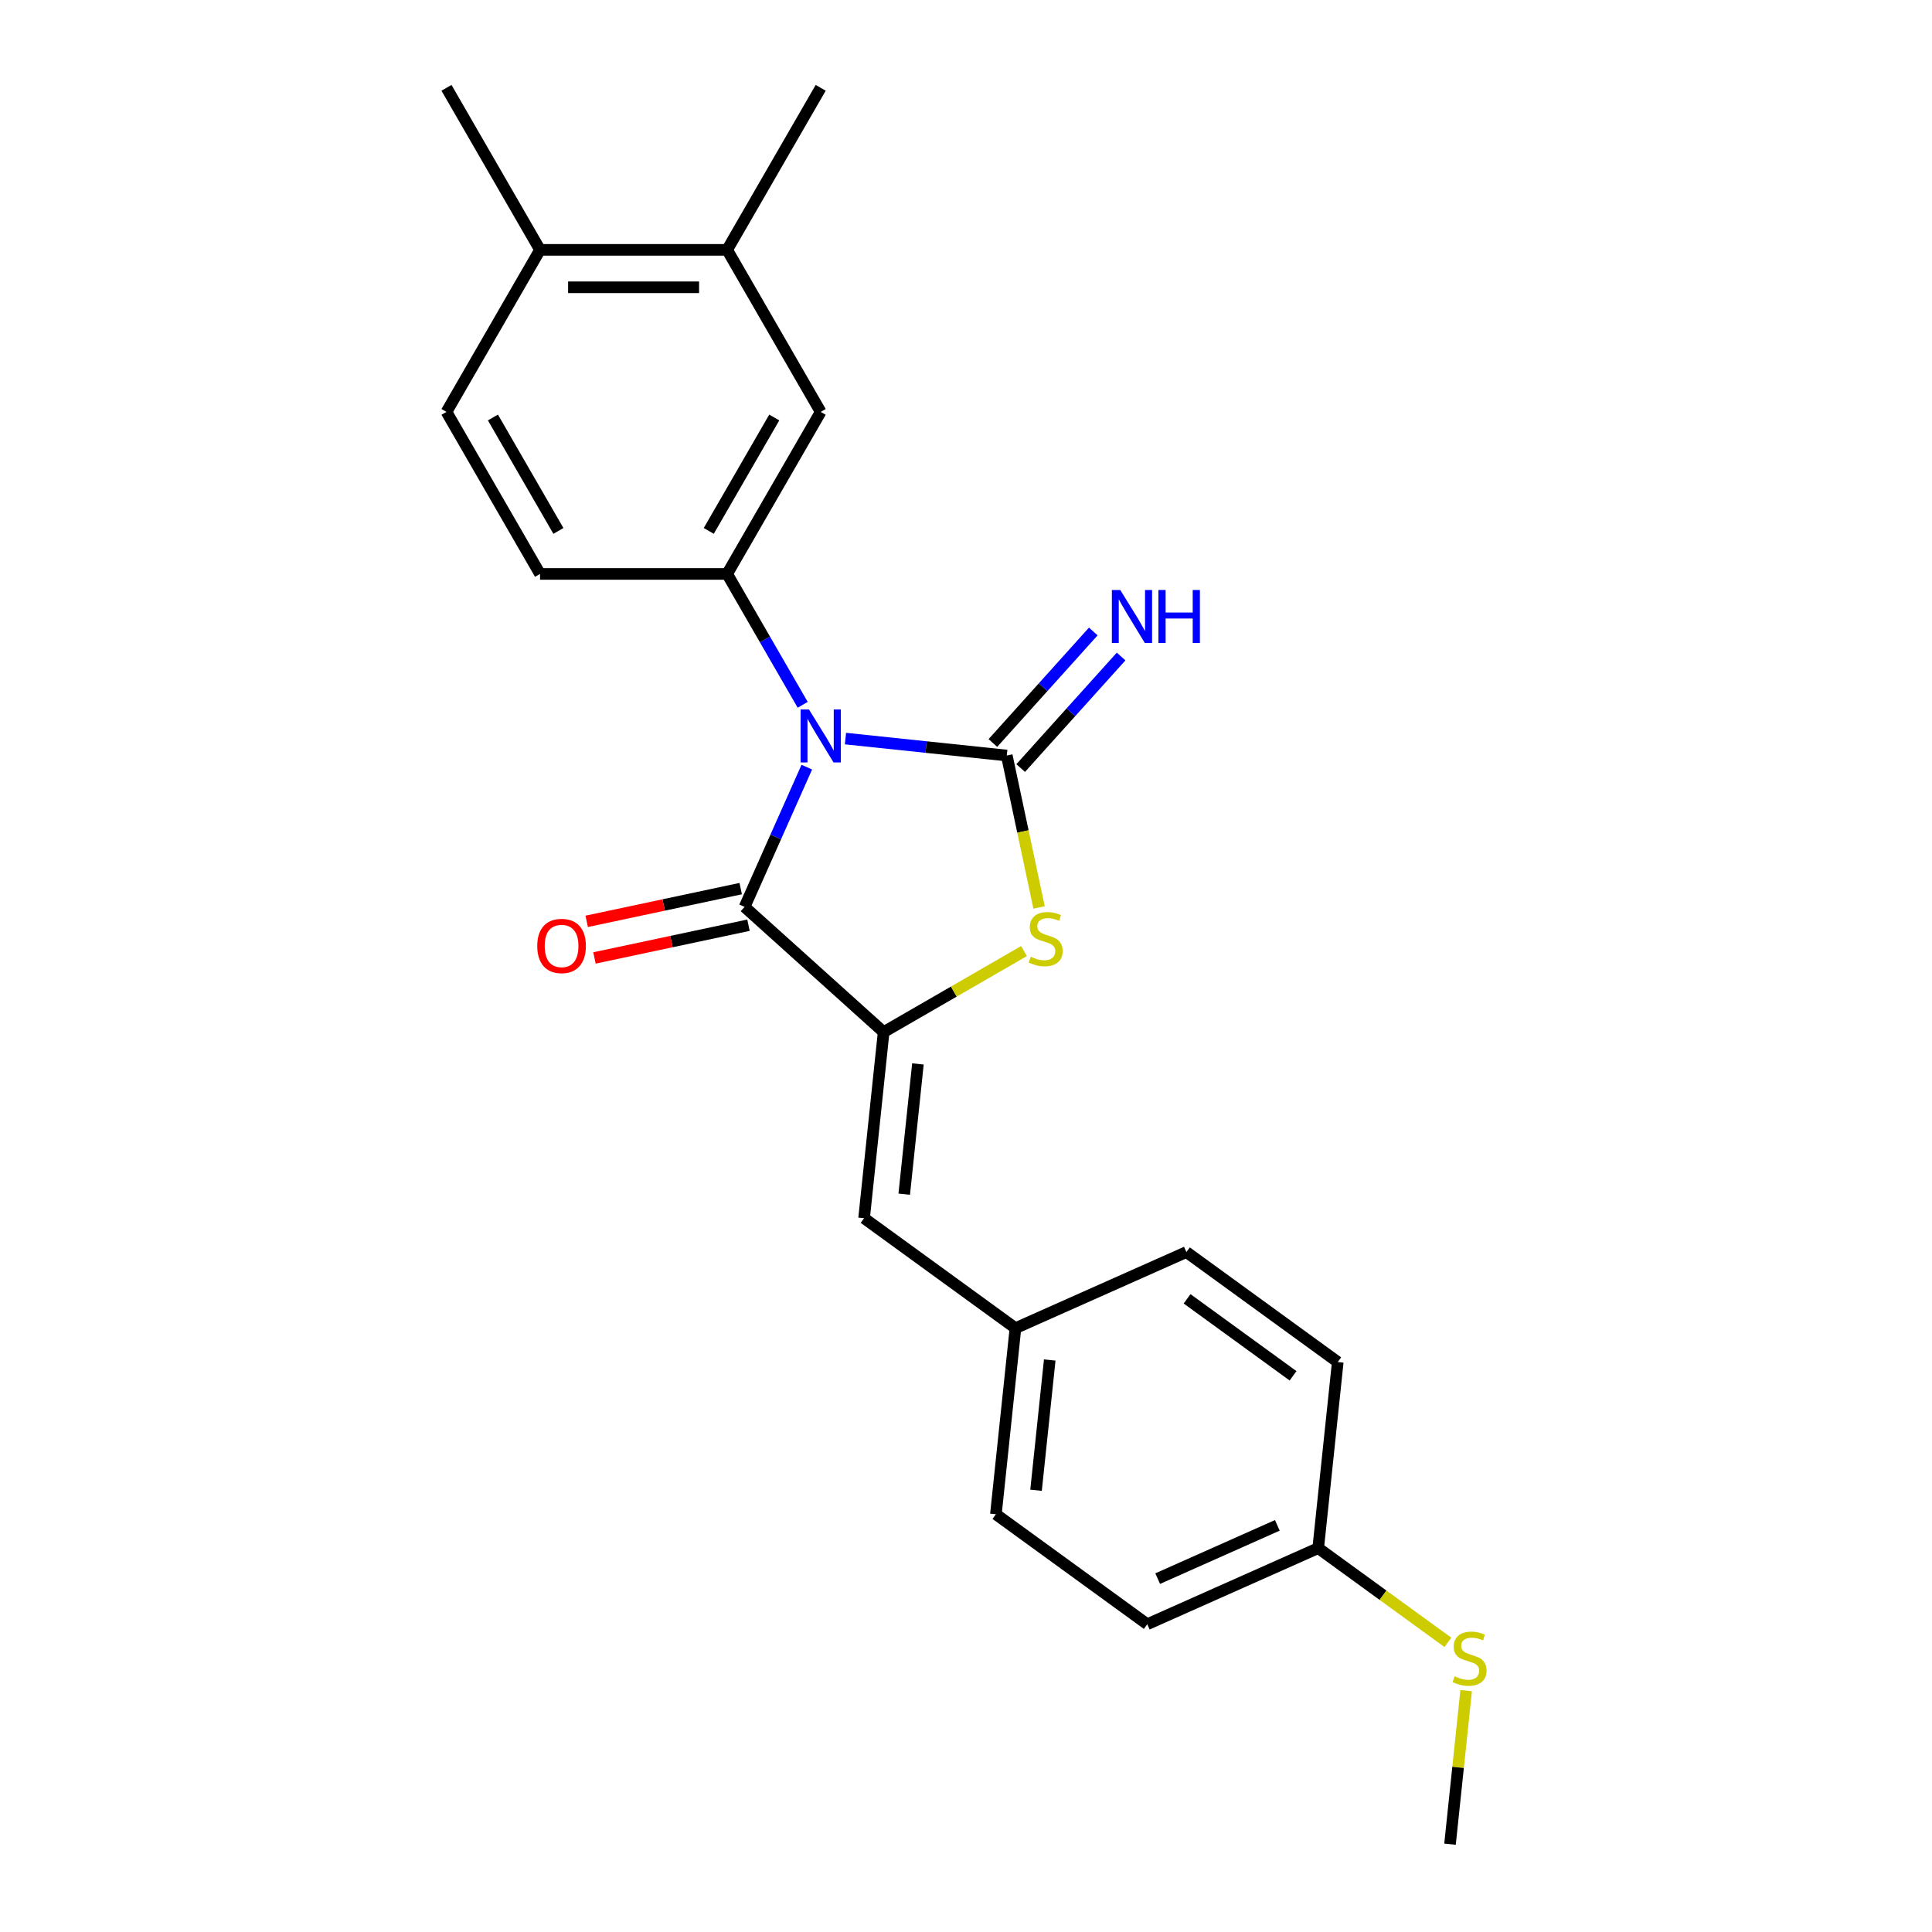 <?xml version='1.0' encoding='iso-8859-1'?>
<svg version='1.1' baseProfile='full'
              xmlns='http://www.w3.org/2000/svg'
                      xmlns:rdkit='http://www.rdkit.org/xml'
                      xmlns:xlink='http://www.w3.org/1999/xlink'
                  xml:space='preserve'
width='1000px' height='1000px' viewBox='0 0 1000 1000'>
<!-- END OF HEADER -->
<rect style='opacity:1.0;fill:#FFFFFF;stroke:none' width='1000' height='1000' x='0' y='0'> </rect>
<path class='bond-0' d='M 437.613,382.287 L 479.359,386.675' style='fill:none;fill-rule:evenodd;stroke:#0000FF;stroke-width:6px;stroke-linecap:butt;stroke-linejoin:miter;stroke-opacity:1' />
<path class='bond-0' d='M 479.359,386.675 L 521.106,391.063' style='fill:none;fill-rule:evenodd;stroke:#000000;stroke-width:6px;stroke-linecap:butt;stroke-linejoin:miter;stroke-opacity:1' />
<path class='bond-1' d='M 417.607,397.074 L 401.503,433.243' style='fill:none;fill-rule:evenodd;stroke:#0000FF;stroke-width:6px;stroke-linecap:butt;stroke-linejoin:miter;stroke-opacity:1' />
<path class='bond-1' d='M 401.503,433.243 L 385.399,469.413' style='fill:none;fill-rule:evenodd;stroke:#000000;stroke-width:6px;stroke-linecap:butt;stroke-linejoin:miter;stroke-opacity:1' />
<path class='bond-4' d='M 415.475,364.805 L 395.921,330.936' style='fill:none;fill-rule:evenodd;stroke:#0000FF;stroke-width:6px;stroke-linecap:butt;stroke-linejoin:miter;stroke-opacity:1' />
<path class='bond-4' d='M 395.921,330.936 L 376.367,297.068' style='fill:none;fill-rule:evenodd;stroke:#000000;stroke-width:6px;stroke-linecap:butt;stroke-linejoin:miter;stroke-opacity:1' />
<path class='bond-3' d='M 521.106,391.063 L 529.463,430.38' style='fill:none;fill-rule:evenodd;stroke:#000000;stroke-width:6px;stroke-linecap:butt;stroke-linejoin:miter;stroke-opacity:1' />
<path class='bond-3' d='M 529.463,430.38 L 537.82,469.697' style='fill:none;fill-rule:evenodd;stroke:#CCCC00;stroke-width:6px;stroke-linecap:butt;stroke-linejoin:miter;stroke-opacity:1' />
<path class='bond-6' d='M 528.303,397.543 L 554.293,368.678' style='fill:none;fill-rule:evenodd;stroke:#000000;stroke-width:6px;stroke-linecap:butt;stroke-linejoin:miter;stroke-opacity:1' />
<path class='bond-6' d='M 554.293,368.678 L 580.283,339.813' style='fill:none;fill-rule:evenodd;stroke:#0000FF;stroke-width:6px;stroke-linecap:butt;stroke-linejoin:miter;stroke-opacity:1' />
<path class='bond-6' d='M 513.909,384.582 L 539.899,355.717' style='fill:none;fill-rule:evenodd;stroke:#000000;stroke-width:6px;stroke-linecap:butt;stroke-linejoin:miter;stroke-opacity:1' />
<path class='bond-6' d='M 539.899,355.717 L 565.889,326.852' style='fill:none;fill-rule:evenodd;stroke:#0000FF;stroke-width:6px;stroke-linecap:butt;stroke-linejoin:miter;stroke-opacity:1' />
<path class='bond-2' d='M 385.399,469.413 L 457.37,534.215' style='fill:none;fill-rule:evenodd;stroke:#000000;stroke-width:6px;stroke-linecap:butt;stroke-linejoin:miter;stroke-opacity:1' />
<path class='bond-9' d='M 383.386,459.94 L 343.526,468.412' style='fill:none;fill-rule:evenodd;stroke:#000000;stroke-width:6px;stroke-linecap:butt;stroke-linejoin:miter;stroke-opacity:1' />
<path class='bond-9' d='M 343.526,468.412 L 303.667,476.884' style='fill:none;fill-rule:evenodd;stroke:#FF0000;stroke-width:6px;stroke-linecap:butt;stroke-linejoin:miter;stroke-opacity:1' />
<path class='bond-9' d='M 387.413,478.886 L 347.554,487.358' style='fill:none;fill-rule:evenodd;stroke:#000000;stroke-width:6px;stroke-linecap:butt;stroke-linejoin:miter;stroke-opacity:1' />
<path class='bond-9' d='M 347.554,487.358 L 307.694,495.83' style='fill:none;fill-rule:evenodd;stroke:#FF0000;stroke-width:6px;stroke-linecap:butt;stroke-linejoin:miter;stroke-opacity:1' />
<path class='bond-5' d='M 457.37,534.215 L 447.247,630.531' style='fill:none;fill-rule:evenodd;stroke:#000000;stroke-width:6px;stroke-linecap:butt;stroke-linejoin:miter;stroke-opacity:1' />
<path class='bond-5' d='M 475.115,550.687 L 468.028,618.108' style='fill:none;fill-rule:evenodd;stroke:#000000;stroke-width:6px;stroke-linecap:butt;stroke-linejoin:miter;stroke-opacity:1' />
<path class='bond-23' d='M 457.37,534.215 L 493.698,513.241' style='fill:none;fill-rule:evenodd;stroke:#000000;stroke-width:6px;stroke-linecap:butt;stroke-linejoin:miter;stroke-opacity:1' />
<path class='bond-23' d='M 493.698,513.241 L 530.026,492.267' style='fill:none;fill-rule:evenodd;stroke:#CCCC00;stroke-width:6px;stroke-linecap:butt;stroke-linejoin:miter;stroke-opacity:1' />
<path class='bond-7' d='M 376.367,297.068 L 424.79,213.197' style='fill:none;fill-rule:evenodd;stroke:#000000;stroke-width:6px;stroke-linecap:butt;stroke-linejoin:miter;stroke-opacity:1' />
<path class='bond-7' d='M 366.856,274.803 L 400.753,216.093' style='fill:none;fill-rule:evenodd;stroke:#000000;stroke-width:6px;stroke-linecap:butt;stroke-linejoin:miter;stroke-opacity:1' />
<path class='bond-10' d='M 376.367,297.068 L 279.521,297.068' style='fill:none;fill-rule:evenodd;stroke:#000000;stroke-width:6px;stroke-linecap:butt;stroke-linejoin:miter;stroke-opacity:1' />
<path class='bond-13' d='M 447.247,630.531 L 525.597,687.456' style='fill:none;fill-rule:evenodd;stroke:#000000;stroke-width:6px;stroke-linecap:butt;stroke-linejoin:miter;stroke-opacity:1' />
<path class='bond-8' d='M 424.79,213.197 L 376.367,129.326' style='fill:none;fill-rule:evenodd;stroke:#000000;stroke-width:6px;stroke-linecap:butt;stroke-linejoin:miter;stroke-opacity:1' />
<path class='bond-20' d='M 376.367,129.326 L 424.79,45.455' style='fill:none;fill-rule:evenodd;stroke:#000000;stroke-width:6px;stroke-linecap:butt;stroke-linejoin:miter;stroke-opacity:1' />
<path class='bond-24' d='M 376.367,129.326 L 279.521,129.326' style='fill:none;fill-rule:evenodd;stroke:#000000;stroke-width:6px;stroke-linecap:butt;stroke-linejoin:miter;stroke-opacity:1' />
<path class='bond-24' d='M 361.84,148.695 L 294.048,148.695' style='fill:none;fill-rule:evenodd;stroke:#000000;stroke-width:6px;stroke-linecap:butt;stroke-linejoin:miter;stroke-opacity:1' />
<path class='bond-12' d='M 279.521,297.068 L 231.098,213.197' style='fill:none;fill-rule:evenodd;stroke:#000000;stroke-width:6px;stroke-linecap:butt;stroke-linejoin:miter;stroke-opacity:1' />
<path class='bond-12' d='M 289.032,274.803 L 255.136,216.093' style='fill:none;fill-rule:evenodd;stroke:#000000;stroke-width:6px;stroke-linecap:butt;stroke-linejoin:miter;stroke-opacity:1' />
<path class='bond-11' d='M 279.521,129.326 L 231.098,213.197' style='fill:none;fill-rule:evenodd;stroke:#000000;stroke-width:6px;stroke-linecap:butt;stroke-linejoin:miter;stroke-opacity:1' />
<path class='bond-21' d='M 279.521,129.326 L 231.098,45.455' style='fill:none;fill-rule:evenodd;stroke:#000000;stroke-width:6px;stroke-linecap:butt;stroke-linejoin:miter;stroke-opacity:1' />
<path class='bond-16' d='M 525.597,687.456 L 614.07,648.065' style='fill:none;fill-rule:evenodd;stroke:#000000;stroke-width:6px;stroke-linecap:butt;stroke-linejoin:miter;stroke-opacity:1' />
<path class='bond-17' d='M 525.597,687.456 L 515.474,783.771' style='fill:none;fill-rule:evenodd;stroke:#000000;stroke-width:6px;stroke-linecap:butt;stroke-linejoin:miter;stroke-opacity:1' />
<path class='bond-17' d='M 543.342,703.928 L 536.255,771.349' style='fill:none;fill-rule:evenodd;stroke:#000000;stroke-width:6px;stroke-linecap:butt;stroke-linejoin:miter;stroke-opacity:1' />
<path class='bond-14' d='M 682.297,801.305 L 593.824,840.696' style='fill:none;fill-rule:evenodd;stroke:#000000;stroke-width:6px;stroke-linecap:butt;stroke-linejoin:miter;stroke-opacity:1' />
<path class='bond-14' d='M 661.148,789.519 L 599.217,817.093' style='fill:none;fill-rule:evenodd;stroke:#000000;stroke-width:6px;stroke-linecap:butt;stroke-linejoin:miter;stroke-opacity:1' />
<path class='bond-15' d='M 682.297,801.305 L 715.865,825.693' style='fill:none;fill-rule:evenodd;stroke:#000000;stroke-width:6px;stroke-linecap:butt;stroke-linejoin:miter;stroke-opacity:1' />
<path class='bond-15' d='M 715.865,825.693 L 749.433,850.082' style='fill:none;fill-rule:evenodd;stroke:#CCCC00;stroke-width:6px;stroke-linecap:butt;stroke-linejoin:miter;stroke-opacity:1' />
<path class='bond-25' d='M 682.297,801.305 L 692.421,704.99' style='fill:none;fill-rule:evenodd;stroke:#000000;stroke-width:6px;stroke-linecap:butt;stroke-linejoin:miter;stroke-opacity:1' />
<path class='bond-22' d='M 758.878,875.062 L 754.701,914.804' style='fill:none;fill-rule:evenodd;stroke:#CCCC00;stroke-width:6px;stroke-linecap:butt;stroke-linejoin:miter;stroke-opacity:1' />
<path class='bond-22' d='M 754.701,914.804 L 750.524,954.545' style='fill:none;fill-rule:evenodd;stroke:#000000;stroke-width:6px;stroke-linecap:butt;stroke-linejoin:miter;stroke-opacity:1' />
<path class='bond-18' d='M 614.07,648.065 L 692.421,704.99' style='fill:none;fill-rule:evenodd;stroke:#000000;stroke-width:6px;stroke-linecap:butt;stroke-linejoin:miter;stroke-opacity:1' />
<path class='bond-18' d='M 614.438,672.274 L 669.283,712.121' style='fill:none;fill-rule:evenodd;stroke:#000000;stroke-width:6px;stroke-linecap:butt;stroke-linejoin:miter;stroke-opacity:1' />
<path class='bond-19' d='M 515.474,783.771 L 593.824,840.696' style='fill:none;fill-rule:evenodd;stroke:#000000;stroke-width:6px;stroke-linecap:butt;stroke-linejoin:miter;stroke-opacity:1' />
<path  class='atom-0' d='M 418.728 367.226
L 427.715 381.753
Q 428.606 383.186, 430.039 385.782
Q 431.473 388.377, 431.55 388.532
L 431.55 367.226
L 435.191 367.226
L 435.191 394.653
L 431.434 394.653
L 421.788 378.77
Q 420.665 376.911, 419.464 374.78
Q 418.302 372.649, 417.953 371.991
L 417.953 394.653
L 414.389 394.653
L 414.389 367.226
L 418.728 367.226
' fill='#0000FF'/>
<path  class='atom-4' d='M 533.494 495.206
Q 533.803 495.322, 535.082 495.864
Q 536.36 496.407, 537.755 496.755
Q 539.188 497.065, 540.583 497.065
Q 543.178 497.065, 544.689 495.826
Q 546.2 494.547, 546.2 492.339
Q 546.2 490.828, 545.425 489.899
Q 544.689 488.969, 543.527 488.465
Q 542.365 487.962, 540.428 487.381
Q 537.987 486.645, 536.515 485.947
Q 535.082 485.25, 534.036 483.778
Q 533.029 482.306, 533.029 479.827
Q 533.029 476.379, 535.353 474.248
Q 537.716 472.118, 542.365 472.118
Q 545.541 472.118, 549.144 473.628
L 548.253 476.611
Q 544.96 475.255, 542.481 475.255
Q 539.808 475.255, 538.336 476.379
Q 536.864 477.464, 536.903 479.362
Q 536.903 480.834, 537.639 481.725
Q 538.413 482.616, 539.498 483.119
Q 540.621 483.623, 542.481 484.204
Q 544.96 484.979, 546.432 485.754
Q 547.904 486.528, 548.95 488.117
Q 550.035 489.666, 550.035 492.339
Q 550.035 496.135, 547.478 498.189
Q 544.96 500.203, 540.738 500.203
Q 538.297 500.203, 536.438 499.661
Q 534.617 499.157, 532.448 498.266
L 533.494 495.206
' fill='#CCCC00'/>
<path  class='atom-7' d='M 579.846 305.378
L 588.833 319.905
Q 589.724 321.339, 591.158 323.934
Q 592.591 326.53, 592.668 326.685
L 592.668 305.378
L 596.31 305.378
L 596.31 332.805
L 592.552 332.805
L 582.906 316.922
Q 581.783 315.063, 580.582 312.932
Q 579.42 310.802, 579.071 310.143
L 579.071 332.805
L 575.507 332.805
L 575.507 305.378
L 579.846 305.378
' fill='#0000FF'/>
<path  class='atom-7' d='M 599.603 305.378
L 603.321 305.378
L 603.321 317.039
L 617.345 317.039
L 617.345 305.378
L 621.064 305.378
L 621.064 332.805
L 617.345 332.805
L 617.345 320.138
L 603.321 320.138
L 603.321 332.805
L 599.603 332.805
L 599.603 305.378
' fill='#0000FF'/>
<path  class='atom-10' d='M 278.08 489.626
Q 278.08 483.04, 281.334 479.36
Q 284.588 475.68, 290.67 475.68
Q 296.751 475.68, 300.006 479.36
Q 303.26 483.04, 303.26 489.626
Q 303.26 496.289, 299.967 500.085
Q 296.674 503.843, 290.67 503.843
Q 284.626 503.843, 281.334 500.085
Q 278.08 496.327, 278.08 489.626
M 290.67 500.744
Q 294.853 500.744, 297.1 497.954
Q 299.386 495.126, 299.386 489.626
Q 299.386 484.241, 297.1 481.529
Q 294.853 478.779, 290.67 478.779
Q 286.486 478.779, 284.2 481.491
Q 281.953 484.202, 281.953 489.626
Q 281.953 495.165, 284.2 497.954
Q 286.486 500.744, 290.67 500.744
' fill='#FF0000'/>
<path  class='atom-16' d='M 752.9 867.643
Q 753.21 867.76, 754.488 868.302
Q 755.766 868.844, 757.161 869.193
Q 758.594 869.503, 759.989 869.503
Q 762.584 869.503, 764.095 868.263
Q 765.606 866.985, 765.606 864.777
Q 765.606 863.266, 764.831 862.336
Q 764.095 861.406, 762.933 860.903
Q 761.771 860.399, 759.834 859.818
Q 757.393 859.082, 755.921 858.385
Q 754.488 857.688, 753.442 856.215
Q 752.435 854.743, 752.435 852.264
Q 752.435 848.816, 754.759 846.686
Q 757.122 844.555, 761.771 844.555
Q 764.947 844.555, 768.55 846.066
L 767.659 849.049
Q 764.366 847.693, 761.887 847.693
Q 759.214 847.693, 757.742 848.816
Q 756.27 849.901, 756.309 851.799
Q 756.309 853.271, 757.045 854.162
Q 757.82 855.053, 758.904 855.557
Q 760.028 856.061, 761.887 856.642
Q 764.366 857.416, 765.838 858.191
Q 767.311 858.966, 768.356 860.554
Q 769.441 862.104, 769.441 864.777
Q 769.441 868.573, 766.884 870.626
Q 764.366 872.641, 760.144 872.641
Q 757.703 872.641, 755.844 872.098
Q 754.023 871.595, 751.854 870.704
L 752.9 867.643
' fill='#CCCC00'/>
</svg>
